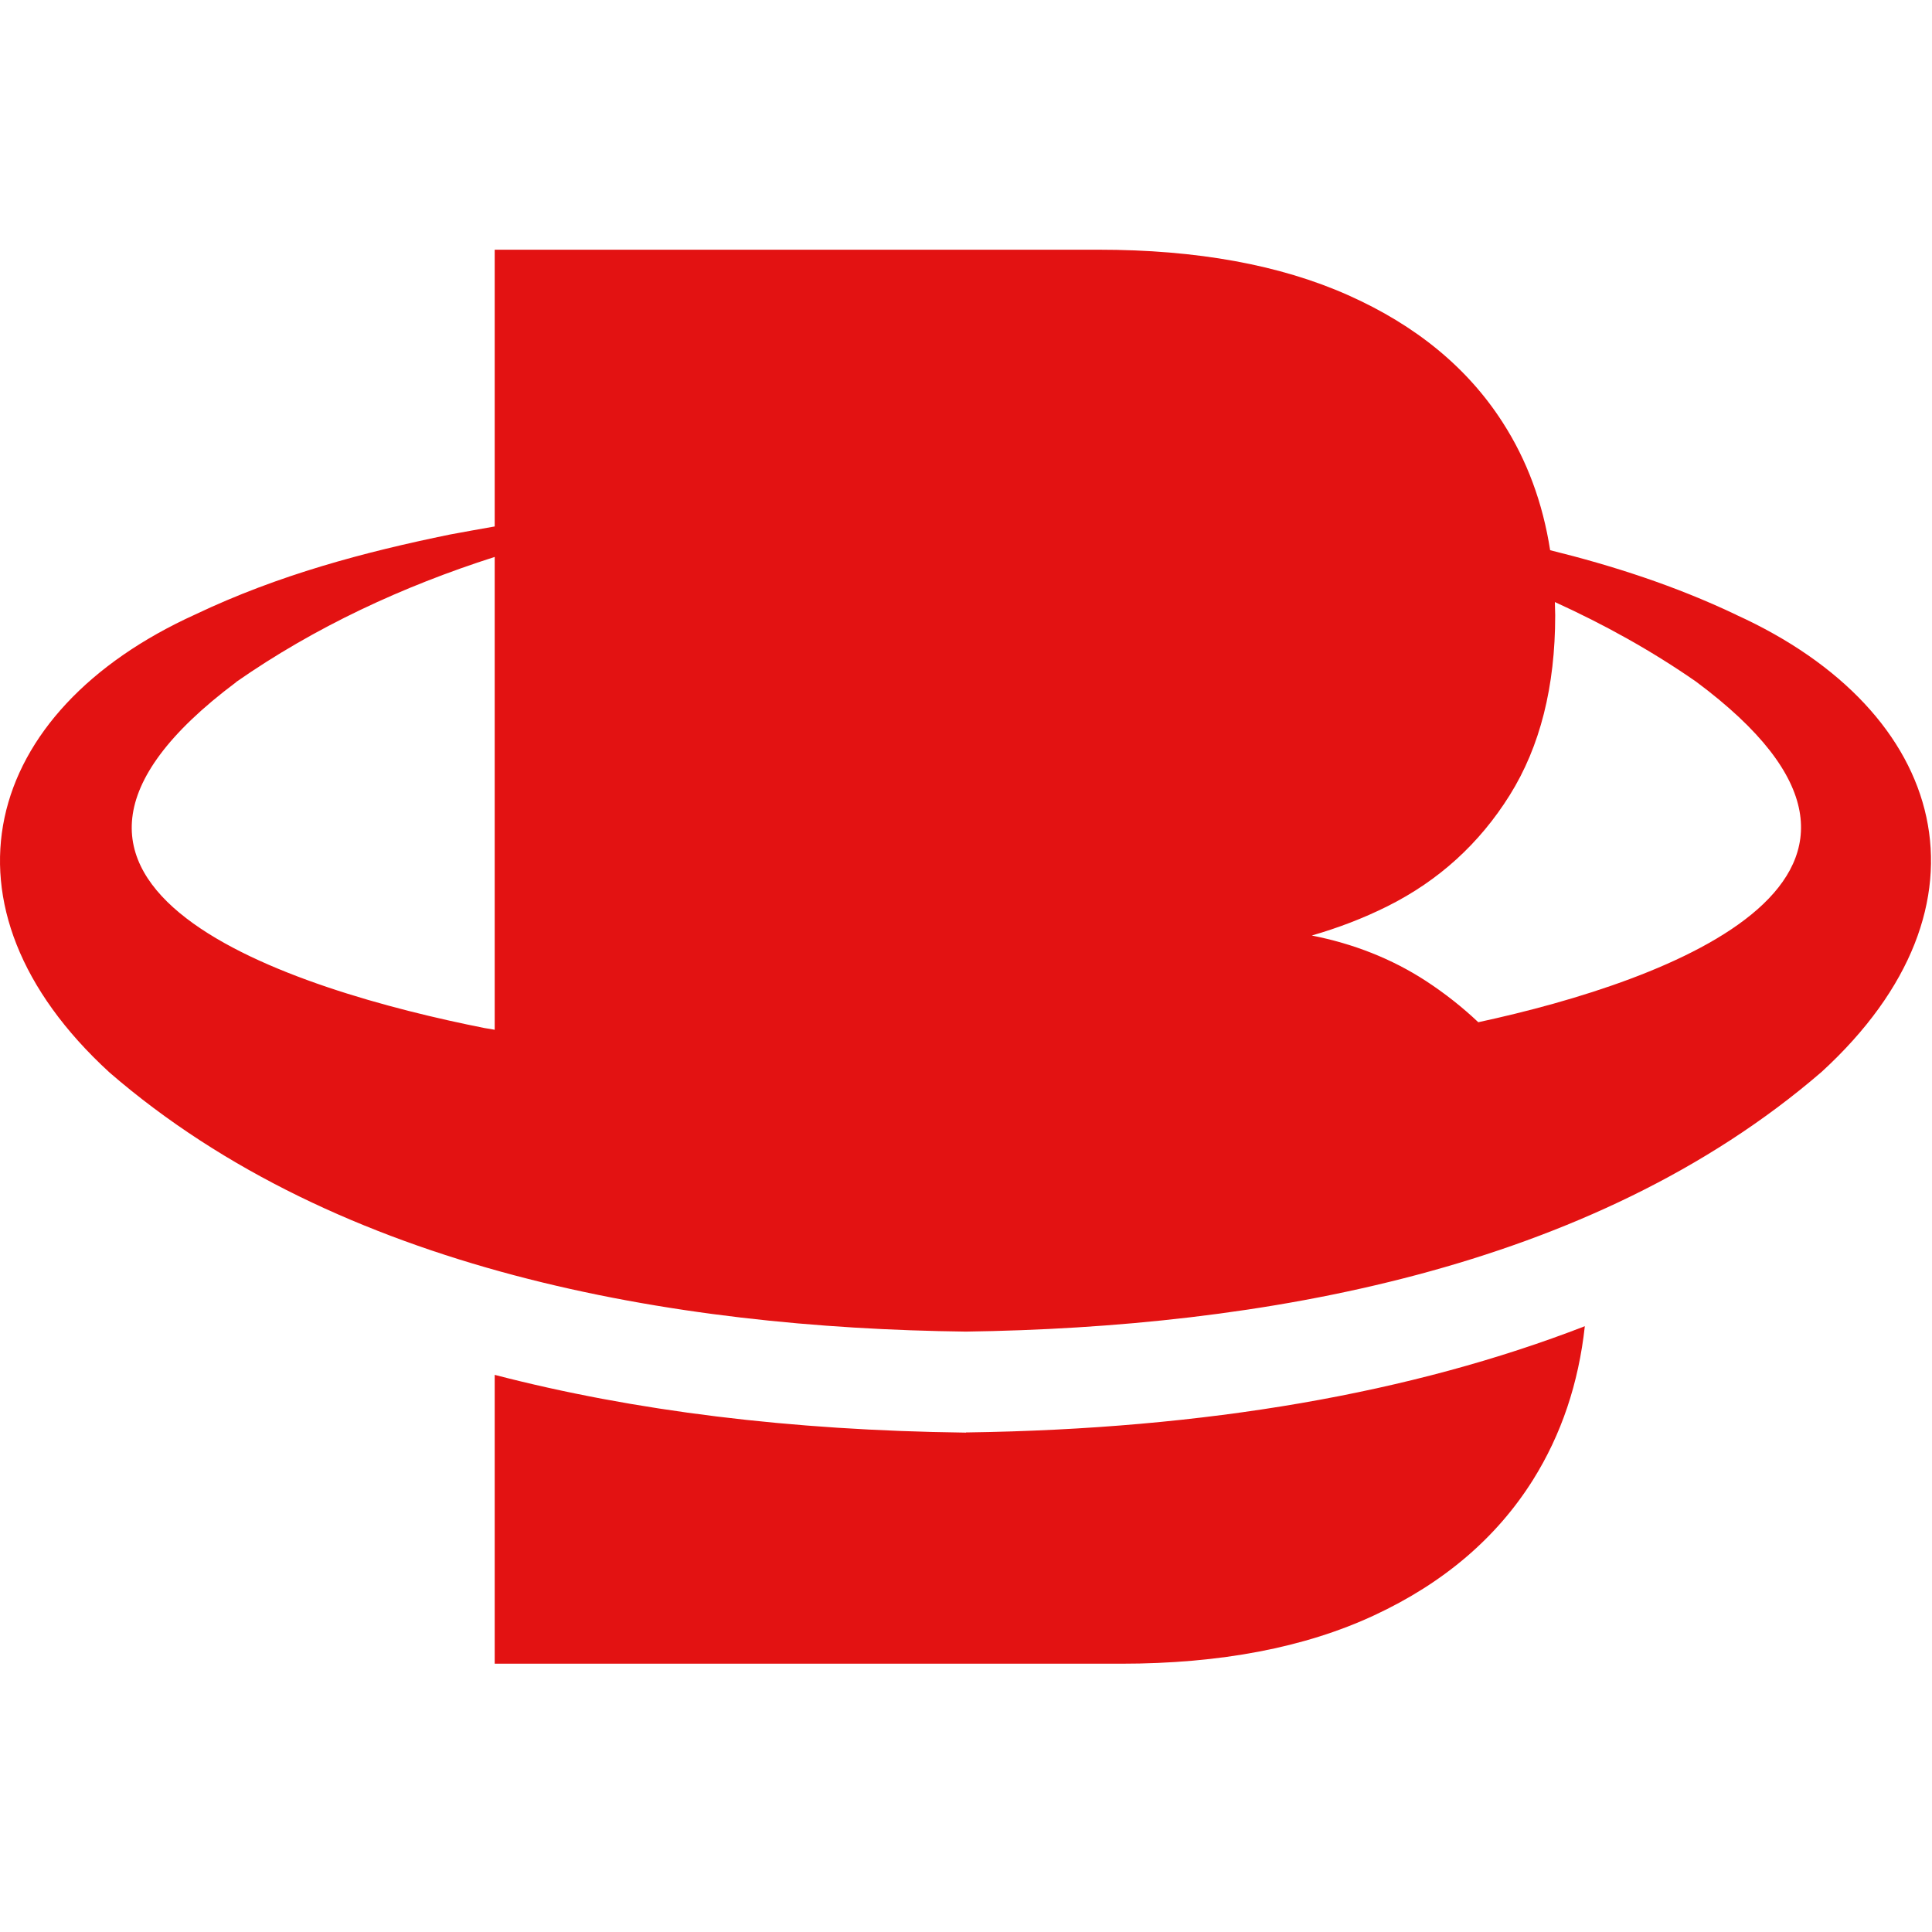 <svg width="128" height="128" viewBox="0 0 128 128" fill="none" xmlns="http://www.w3.org/2000/svg">
<g clip-path="url(#clip0_24103_429605)">
<path d="M64.002 94.913H63.913C52.392 94.768 41.998 93.486 32.775 91.088V110.225H74.262C80.865 110.225 86.463 109.155 91.058 107.013C95.653 104.872 99.155 101.883 101.564 98.047C103.448 95.036 104.586 91.645 104.999 87.865C93.545 92.303 79.883 94.679 64.091 94.902H64.002V94.913Z" fill="#E31212"/>
<path d="M115.014 40.723C110.976 38.805 106.85 37.478 102.701 36.452C102.211 33.318 101.173 30.496 99.556 27.987C97.237 24.373 93.824 21.563 89.318 19.556C84.813 17.548 79.303 16.544 72.79 16.544H32.775V34.879C31.782 35.058 30.801 35.225 29.808 35.414C24.143 36.574 18.466 38.08 12.957 40.701C-1.218 47.114 -4.72 60.084 7.258 71.058C22.481 84.229 44.619 87.987 63.991 88.222C83.363 87.943 105.389 84.218 120.69 71.013C132.69 60.017 129.088 47.114 115.002 40.723H115.014ZM15.645 45.184C20.875 41.537 26.675 38.849 32.775 36.898V68.225C32.552 68.181 32.329 68.147 32.117 68.114C19.526 65.615 -2.567 58.824 15.645 45.195V45.184ZM97.95 67.734C96.891 66.731 95.731 65.816 94.471 64.991C92.207 63.519 89.675 62.526 86.909 61.98C88.649 61.478 90.322 60.842 91.928 60.039C95.318 58.344 98.017 55.891 100.025 52.679C102.032 49.467 103.036 45.496 103.036 40.768C103.036 40.467 103.014 40.177 103.014 39.887C106.27 41.37 109.404 43.099 112.37 45.162C129.701 58.043 110.709 64.969 97.95 67.723V67.734Z" fill="#E31212"/>
</g>
<defs>
<clipPath id="clip0_24103_429605">
<rect width="128" height="128" fill="white" transform="translate(0 -0.5)"/>
</clipPath>
</defs>
</svg>
